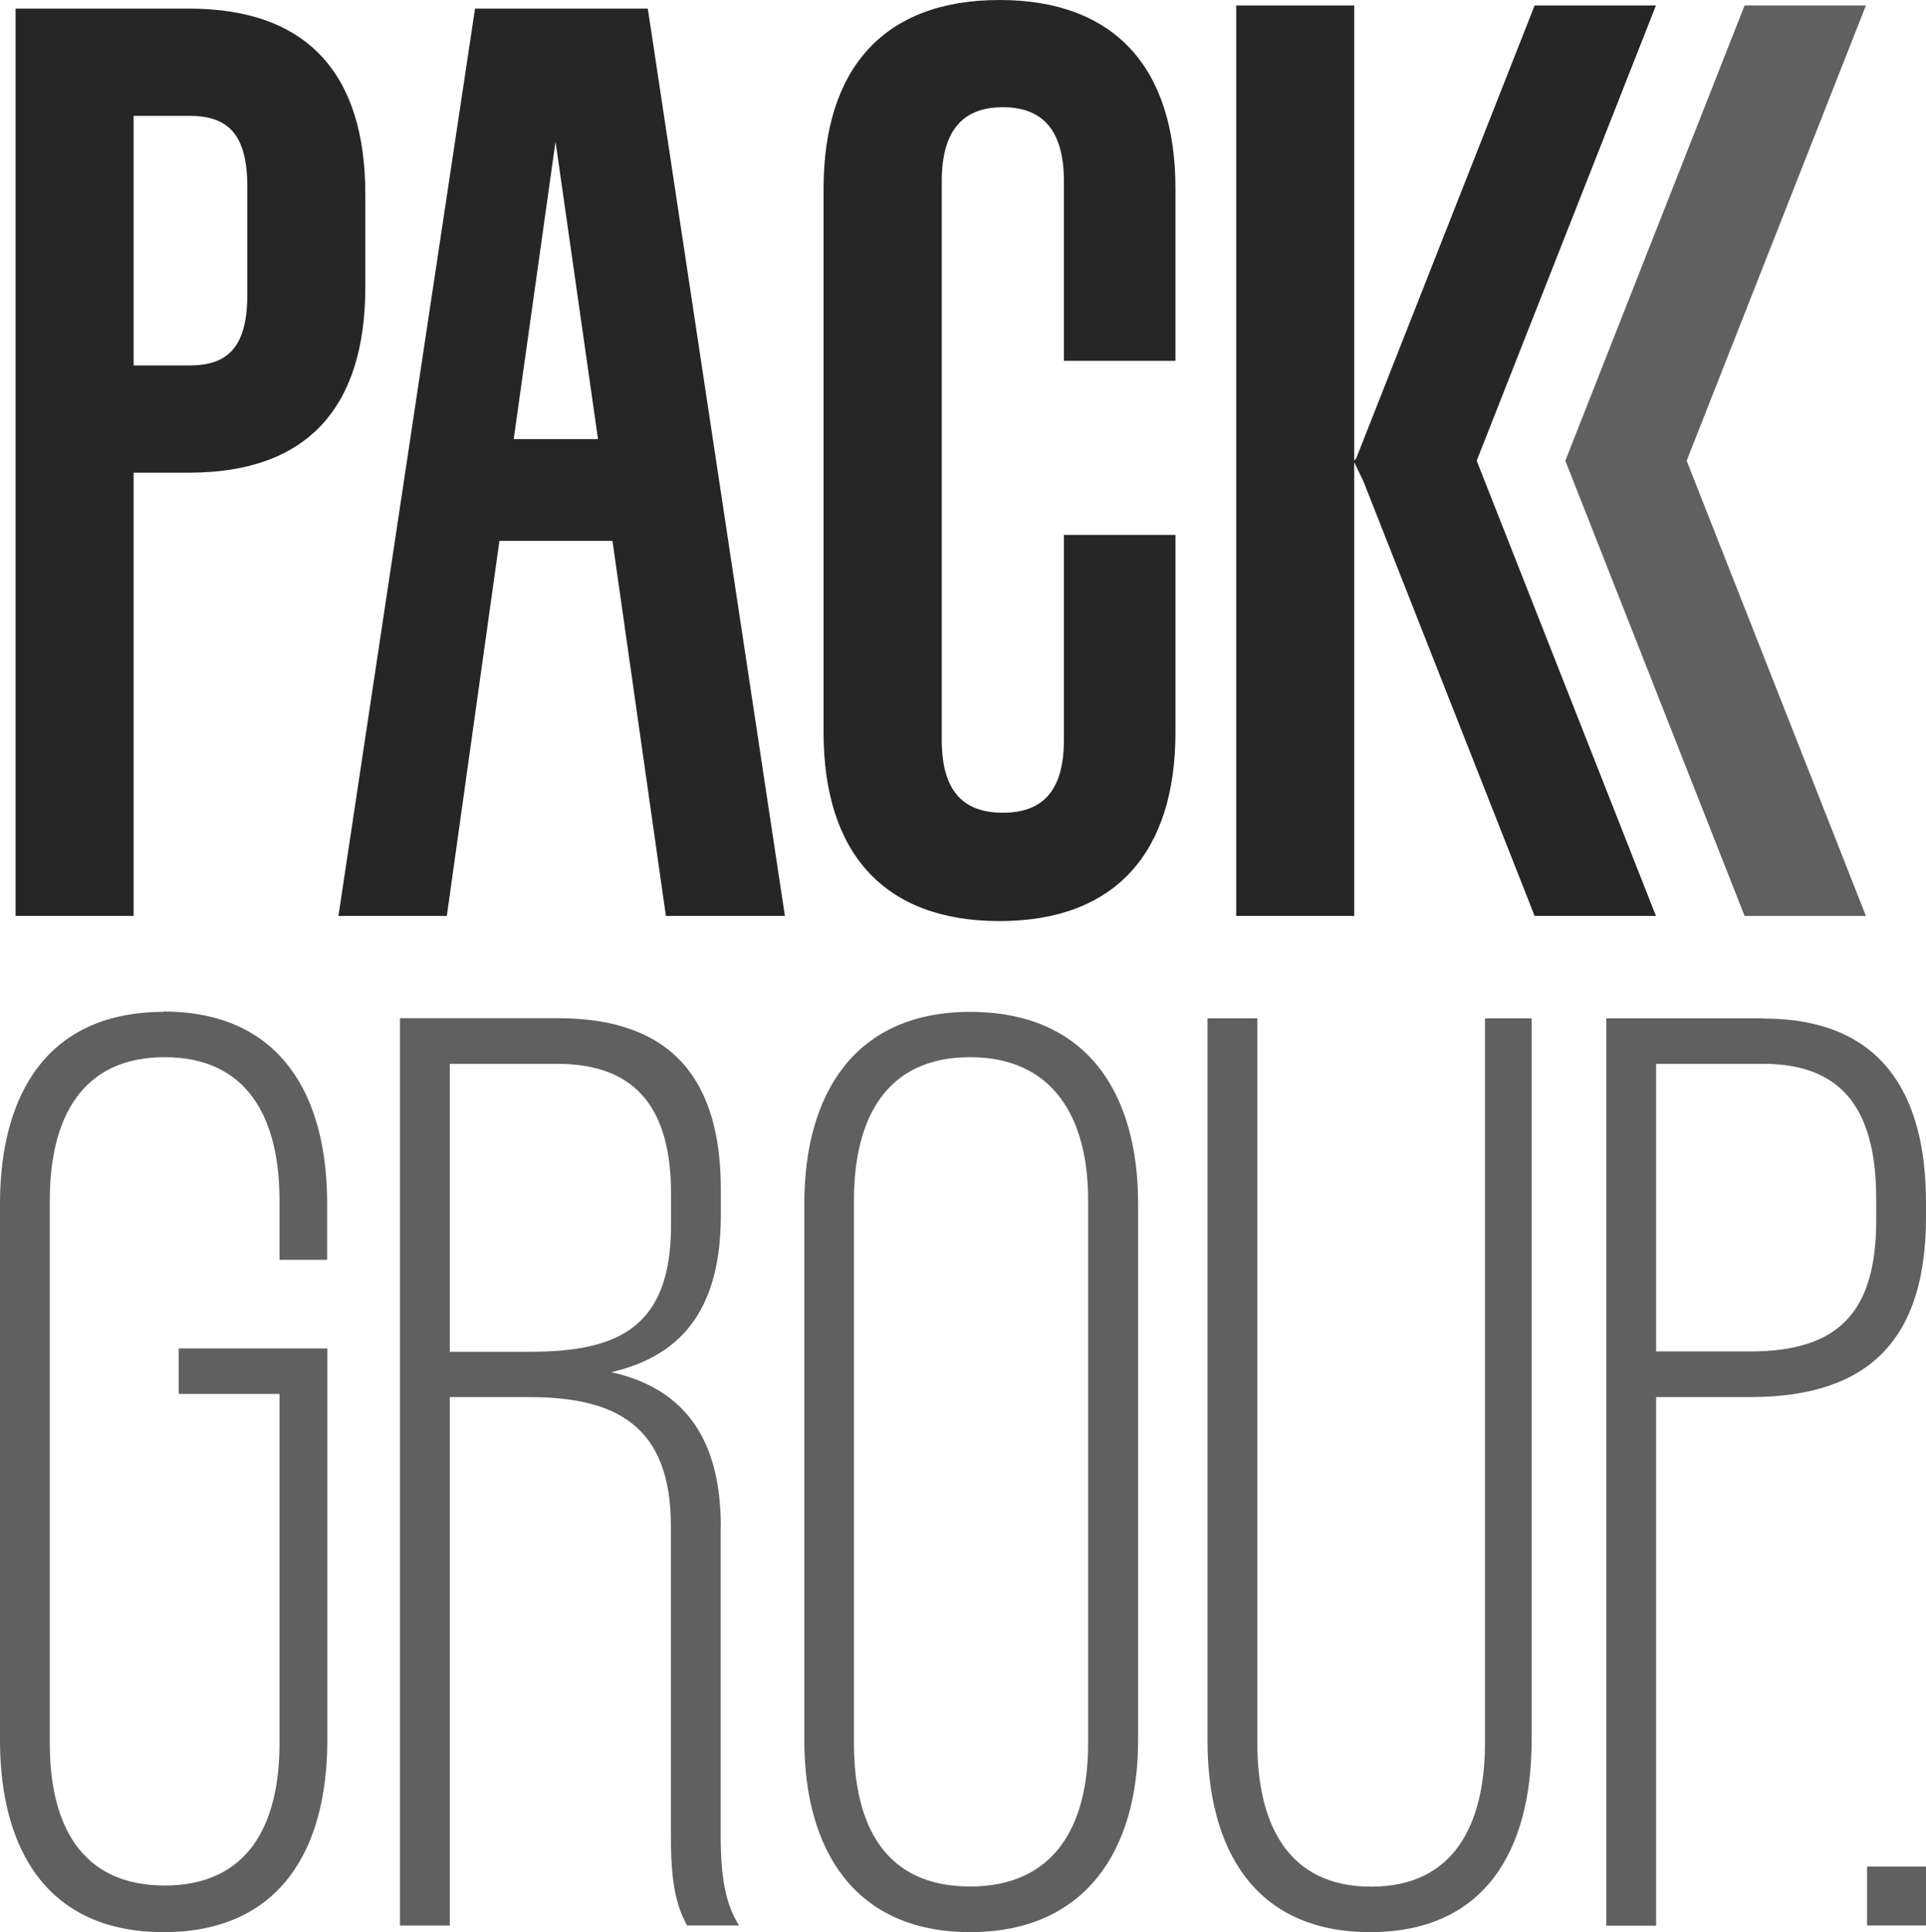 <svg xmlns="http://www.w3.org/2000/svg" id="Layer_2" viewBox="0 0 116.04 116.42"><defs><style>.cls-1{fill:#606060}</style></defs><g id="Layer_2-2"><path d="M112.42.33h-7.31l-10.8 27.43 10.8 27.43h7.31l-10.8-27.43L112.42.33z" class="cls-1"/><path d="M22.01 11.7c0-7.24-3.49-11.18-10.6-11.18H.94v54.67h7.11V28.48h3.36c7.11 0 10.6-3.94 10.6-11.18v-5.6Zm-7.11 6.05c0 3.23-1.23 4.27-3.49 4.27H8.05V6.98h3.36c2.26 0 3.49 1.03 3.49 4.27v6.5ZM28.62.52l-8.23 54.67h6.53l3.17-22.6h6.81l3.22 22.6h7.17L39.03.52H28.62Zm2.33 25.94 2.52-17.93 2.56 17.93h-5.08ZM60.22 0c-6.98 0-10.6 4.14-10.6 11.37v32.76c0 7.24 3.62 11.37 10.6 11.37s10.6-4.14 10.6-11.37v-11.9H64.1v12.35c0 3.23-1.42 4.39-3.68 4.39s-3.68-1.16-3.68-4.39V10.92c0-3.23 1.42-4.46 3.68-4.46s3.68 1.23 3.68 4.46v10.82h6.72V11.37C70.82 4.13 67.2 0 60.22 0Zm39.55.33h-7.31L81.71 27.62l-.12.14V.33h-7.11v54.86h7.11V27.85l.55 1.14 10.32 26.2h7.31l-10.8-27.43L99.77.33z" style="fill:#262626"/><path d="M9.86 60.97C2.87 60.97 0 65.93 0 72.53v32.33c0 6.6 2.87 11.56 9.86 11.56s9.86-4.96 9.86-11.56V81.25h-8.95v2.74h6.07v21.06c0 4.9-1.89 8.56-6.92 8.56S3 109.95 3 105.05V72.32c0-4.9 1.89-8.62 6.92-8.62s6.92 3.72 6.92 8.62v3.59h2.87v-3.4c0-6.6-2.87-11.56-9.86-11.56Zm33.57 31.05c0-4.96-1.89-8.29-6.6-9.34 4.51-1.04 6.6-4.11 6.6-9.47v-1.54c0-6.47-2.81-10.32-9.8-10.32H24.1v54.67h3V84.18h4.77c5.22 0 8.55 1.7 8.55 7.77v18.58c0 2.48.2 4.11.98 5.49h3.13c-.98-1.5-1.11-3.59-1.11-5.49V92.01ZM27.1 81.44V64.1h6.47c4.96 0 6.86 2.94 6.86 7.84v1.87c0 6.14-3.13 7.64-8.49 7.64h-4.83Zm31.35-20.47c-6.92 0-9.99 4.9-9.99 11.56v32.33c0 6.66 3.07 11.56 9.99 11.56s10.12-4.9 10.12-11.56V72.53c0-6.66-3.07-11.56-10.12-11.56Zm7.11 44.08c0 4.96-2.02 8.62-7.12 8.62s-6.99-3.66-6.99-8.62V72.32c0-4.96 1.96-8.62 6.99-8.62s7.12 3.66 7.12 8.62v32.73Zm23.91-.06c0 4.9-1.83 8.69-6.86 8.69s-6.86-3.79-6.86-8.69V61.36h-3v43.5c0 6.53 2.81 11.56 9.8 11.56s9.73-5.03 9.73-11.56v-43.5h-2.81v43.63Zm16.78-43.63h-9.47v54.67h3V84.18h5.68c7.25 0 10.58-3.59 10.58-10.84v-.87c0-6.66-2.74-11.1-9.8-11.1Zm6.79 12.17c0 5.55-2.29 7.9-7.58 7.9h-5.68V64.1h6.47c5.09 0 6.79 3.2 6.79 8.16v1.26Zm-.55 38.94h3.55v3.55h-3.55z" class="cls-1"/></g></svg>